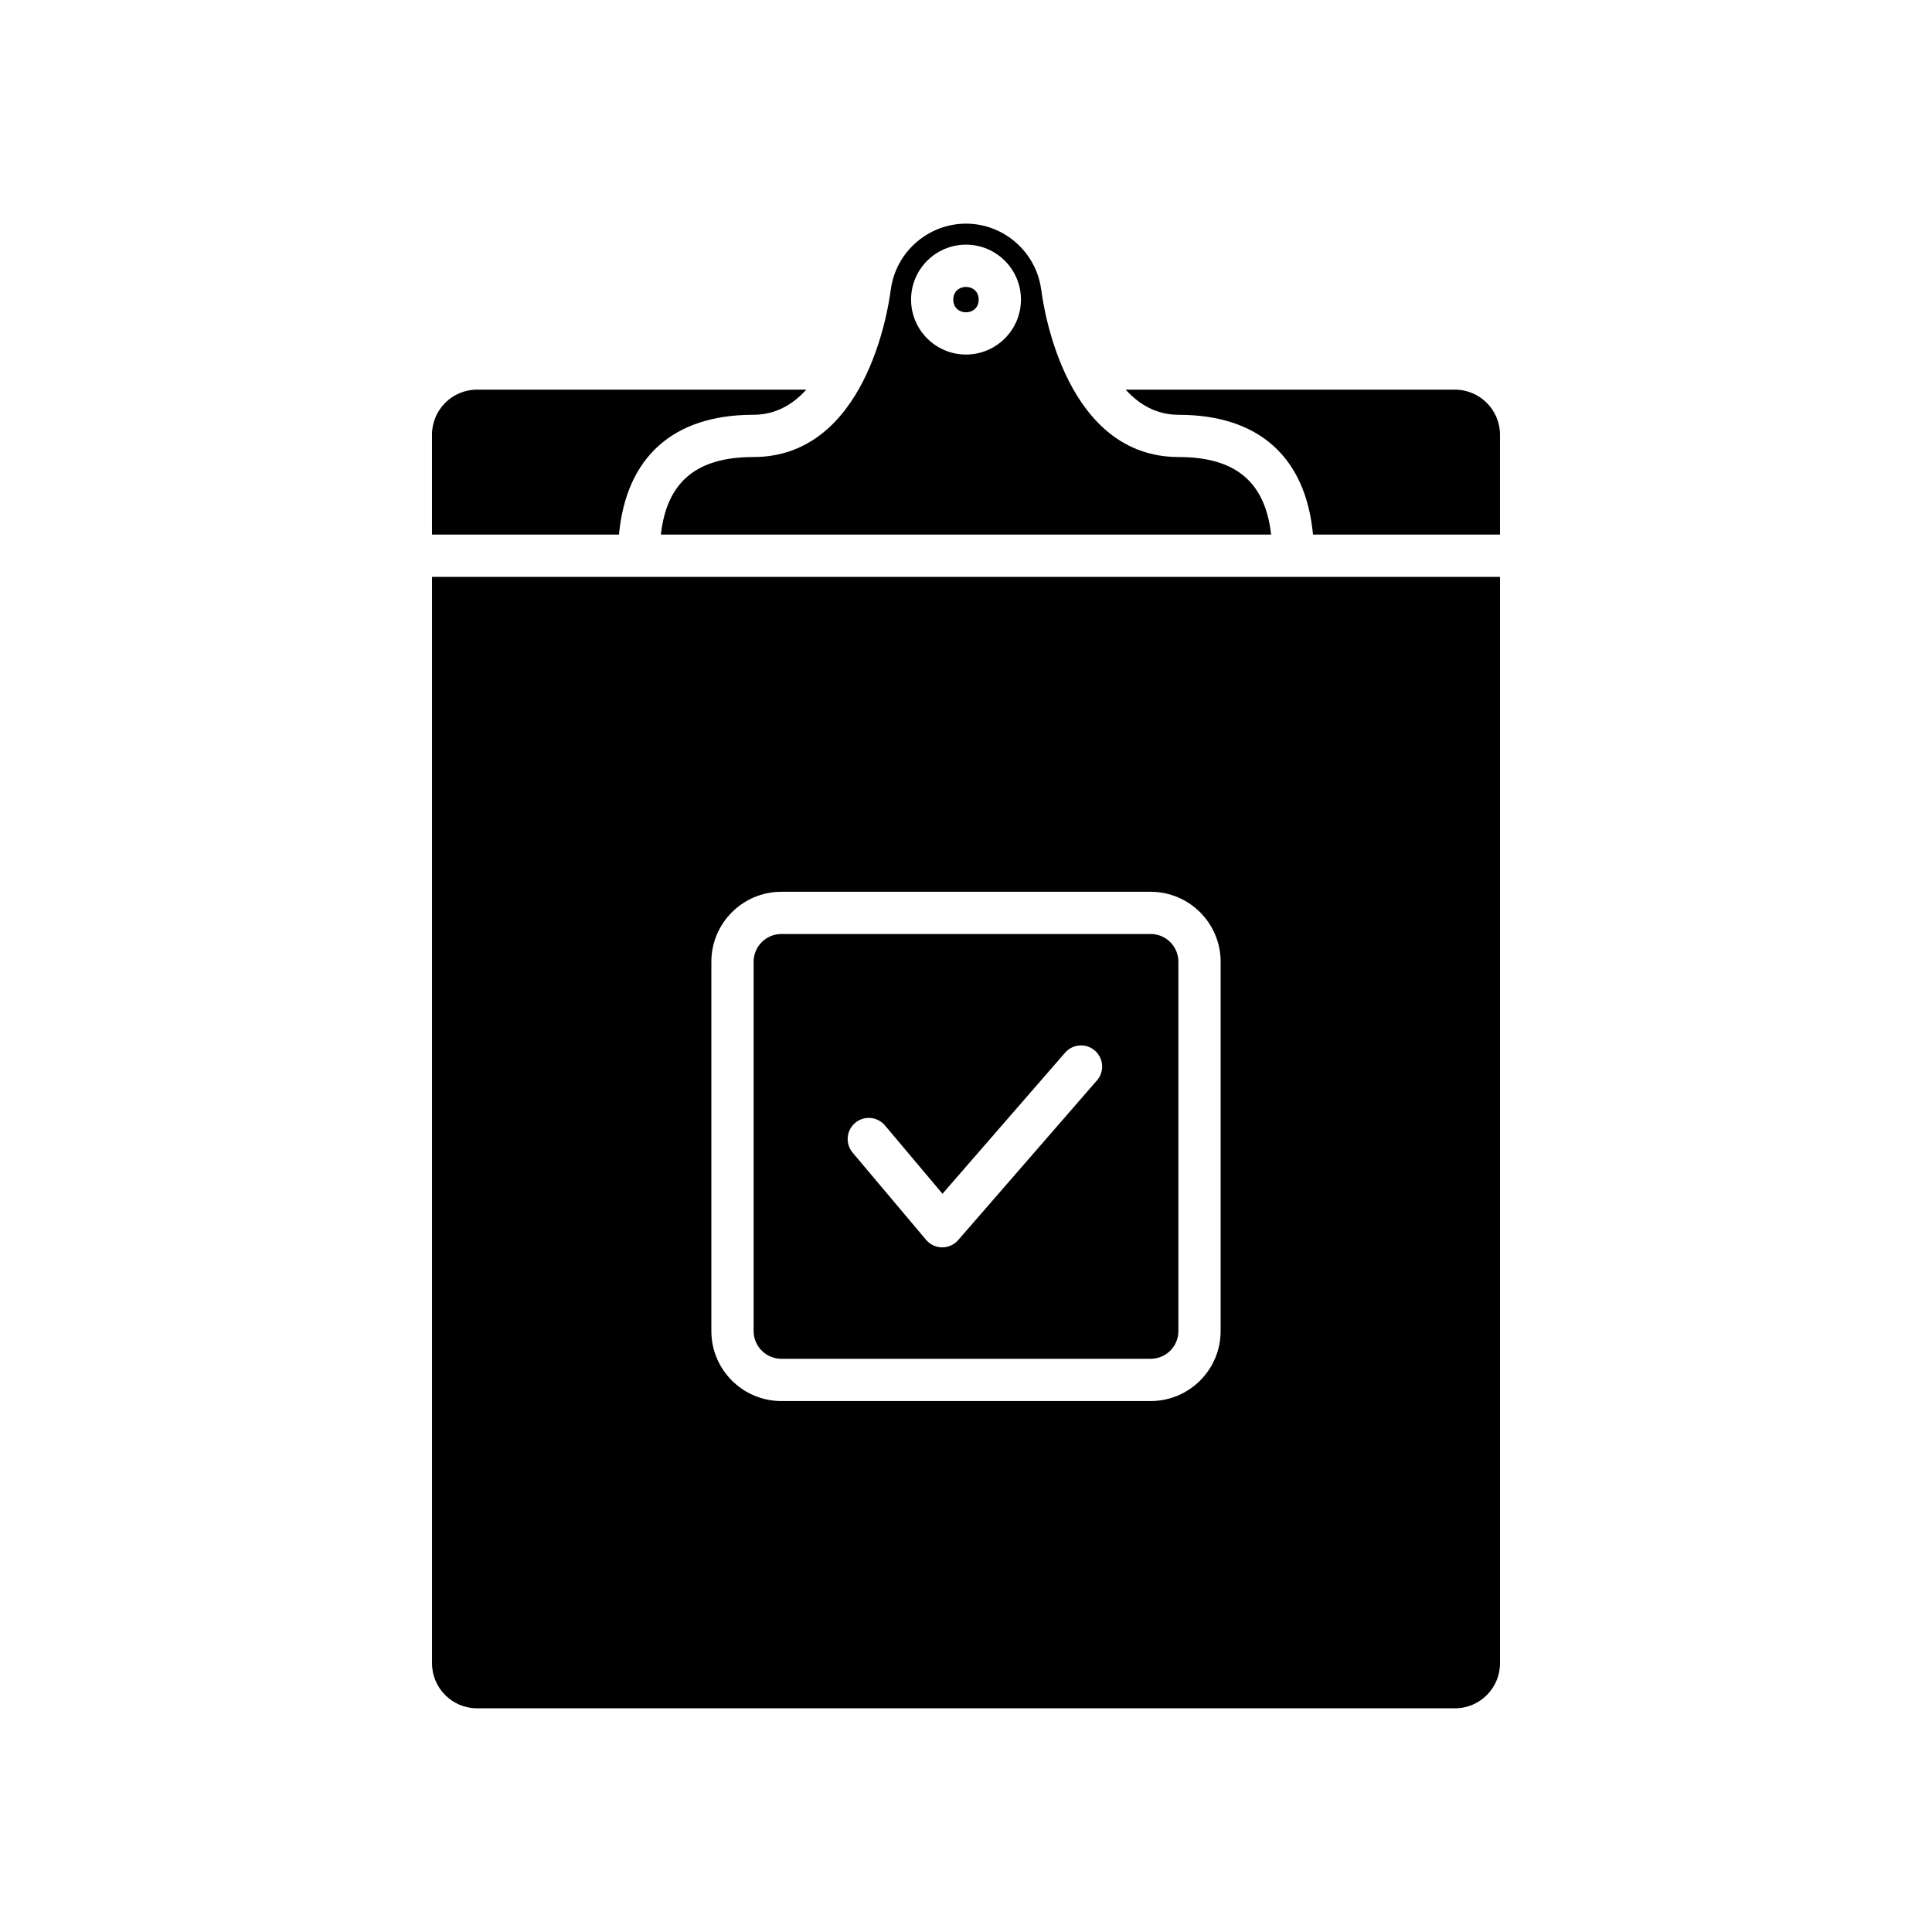 <?xml version="1.0" encoding="UTF-8"?>
<!-- Uploaded to: ICON Repo, www.iconrepo.com, Generator: ICON Repo Mixer Tools -->
<svg fill="#000000" width="800px" height="800px" version="1.1" viewBox="144 144 512 512" xmlns="http://www.w3.org/2000/svg">
 <g>
  <path d="m258.48 259.2v26.469h49.555c1.91-20.457 14.289-31.746 35.586-31.746 5.953 0 10.523-2.758 14.066-6.668h-87.262c-6.586 0-11.945 5.359-11.945 11.945z"/>
  <path d="m529.57 247.26h-87.262c3.547 3.91 8.113 6.668 14.066 6.668 21.293 0 33.676 11.289 35.586 31.746h49.555v-26.469c0-6.586-5.359-11.945-11.945-11.945z"/>
  <path d="m403.36 223.4c0 4.488-6.731 4.488-6.731 0 0-4.488 6.731-4.488 6.731 0"/>
  <path d="m319.14 285.67h161.72c-1.57-13.988-9.461-20.551-24.488-20.551-29.684 0-35.707-38.766-36.398-44.117-0.027-0.129-0.051-0.258-0.07-0.395-1.371-9.883-9.926-17.34-19.902-17.34s-18.535 7.453-19.906 17.34c-0.02 0.133-0.043 0.266-0.07 0.395-0.691 5.363-6.723 44.117-36.398 44.117-15.027 0-22.918 6.562-24.488 20.551zm80.863-76.836c8.027 0 14.559 6.531 14.559 14.562s-6.531 14.562-14.559 14.562-14.559-6.531-14.559-14.562c-0.004-8.027 6.527-14.562 14.559-14.562z"/>
  <path d="m448.94 391.52h-97.875c-4.051 0-7.348 3.297-7.348 7.348v97.875c0 4.051 3.297 7.348 7.348 7.348h97.875c4.051 0 7.348-3.297 7.348-7.348v-97.875c0-4.051-3.297-7.348-7.348-7.348zm-14.23 38.793-36.781 42.324c-1.062 1.223-2.606 1.926-4.227 1.926h-0.043c-1.633-0.016-3.184-0.742-4.238-1.992l-19.465-23.113c-1.988-2.363-1.688-5.894 0.68-7.887 2.359-1.988 5.887-1.688 7.887 0.68l15.246 18.109 32.488-37.383c2.023-2.336 5.559-2.59 7.898-0.555 2.332 2.023 2.582 5.559 0.555 7.891z"/>
  <path d="m313.25 296.87h-54.762v287.91c0 6.586 5.356 11.941 11.945 11.941h259.14c6.586 0 11.945-5.356 11.945-11.941v-287.91zm154.23 199.88c0 10.227-8.316 18.543-18.543 18.543h-97.875c-10.227 0-18.543-8.316-18.543-18.543v-97.875c0-10.227 8.316-18.543 18.543-18.543h97.875c10.227 0 18.543 8.316 18.543 18.543z"/>
 </g>
</svg>